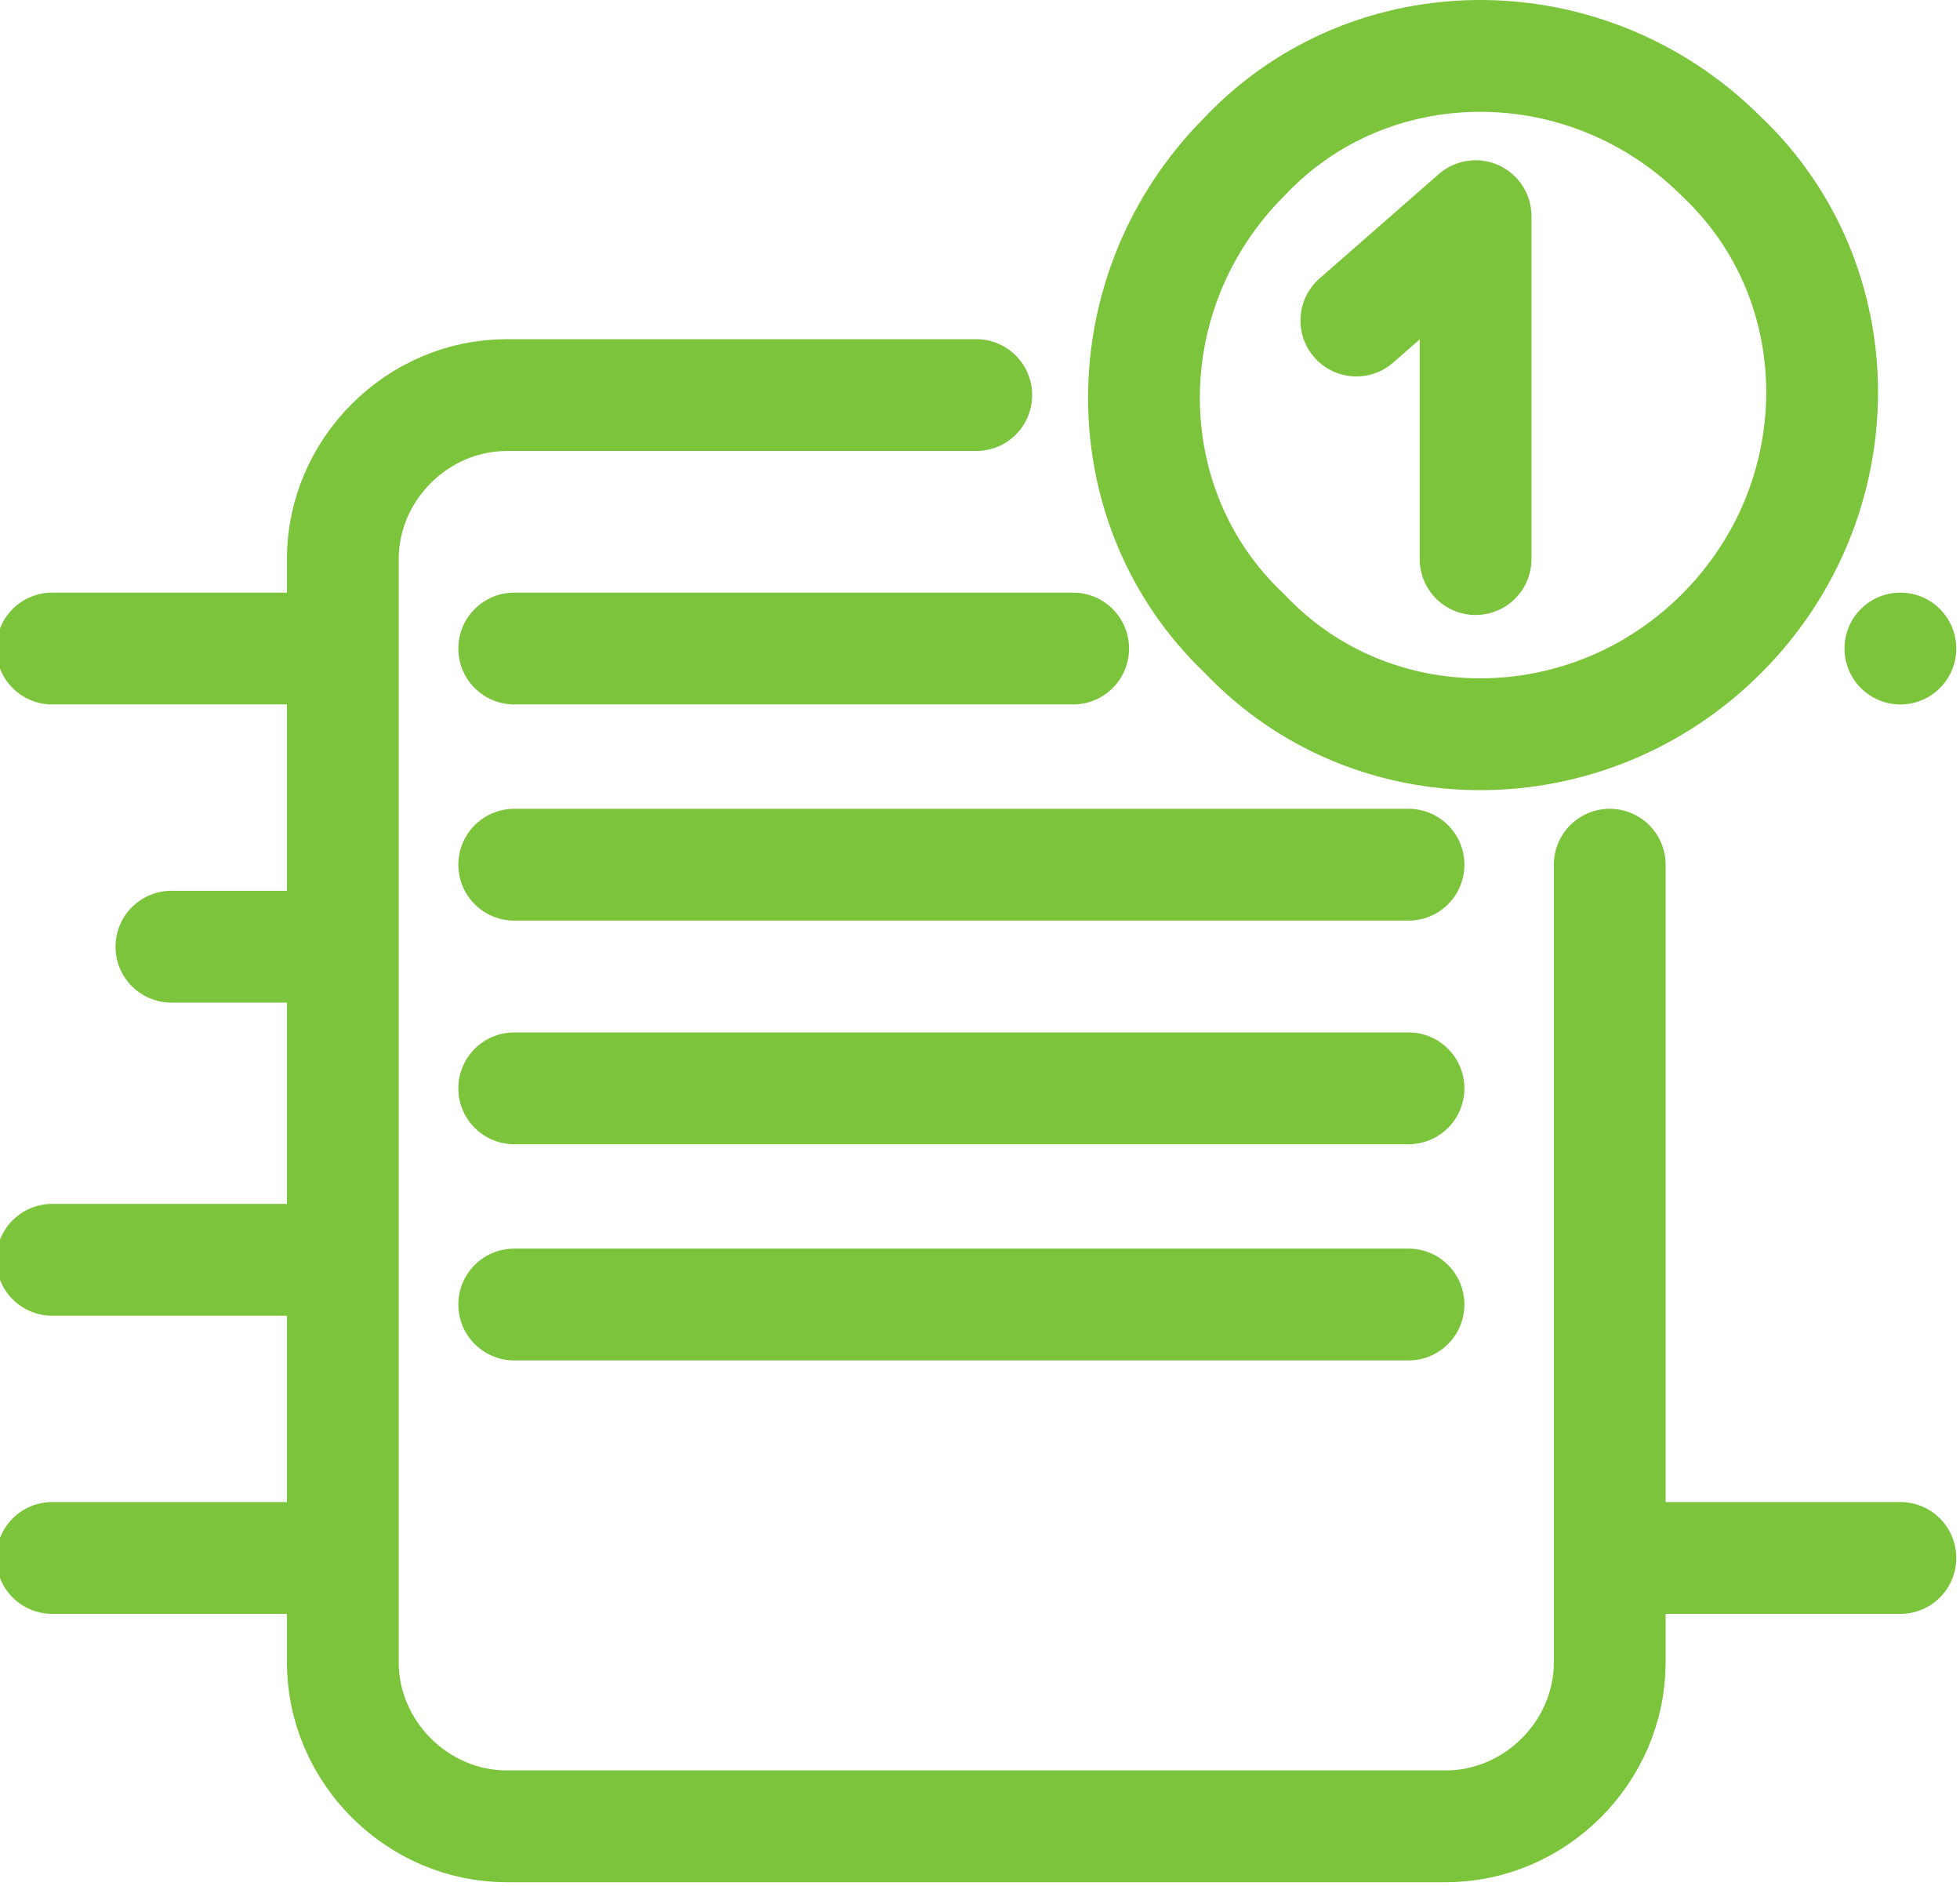 <?xml version="1.0" encoding="utf-8"?>
<!-- Generator: Adobe Illustrator 25.1.0, SVG Export Plug-In . SVG Version: 6.00 Build 0)  -->
<svg version="1.1" id="Layer_1" xmlns="http://www.w3.org/2000/svg" xmlns:xlink="http://www.w3.org/1999/xlink" x="0px" y="0px"
	 viewBox="0 0 26.3 25.3" style="enable-background:new 0 0 26.3 25.3;" xml:space="preserve">
<style type="text/css">
	.st0{fill:none;stroke:#7BC43B;stroke-width:1.5;stroke-linecap:round;stroke-linejoin:round;}
</style>
<path class="st0" d="M21.6,11.6v10.7c0,1.2-1,2.2-2.2,2.2H6.8c-1.2,0-2.2-1-2.2-2.2V7.5c0-1.2,1-2.2,2.2-2.2h6.3"/>
<line class="st0" x1="6.9" y1="8.7" x2="14.4" y2="8.7"/>
<line class="st0" x1="6.9" y1="11.6" x2="18.9" y2="11.6"/>
<line class="st0" x1="6.9" y1="14.6" x2="18.9" y2="14.6"/>
<line class="st0" x1="6.9" y1="17.5" x2="18.9" y2="17.5"/>
<line class="st0" x1="25.5" y1="8.7" x2="25.5" y2="8.7"/>
<line class="st0" x1="25.5" y1="20.9" x2="21.7" y2="20.9"/>
<line class="st0" x1="0.7" y1="20.9" x2="4.5" y2="20.9"/>
<line class="st0" x1="0.7" y1="8.7" x2="4.5" y2="8.7"/>
<line class="st0" x1="0.7" y1="16.9" x2="4.5" y2="16.9"/>
<line class="st0" x1="2.3" y1="12.7" x2="4.5" y2="12.7"/>
<path id="Oval_54" class="st0" d="M23.1,8.5c1.8-1.8,1.8-4.7,0-6.4c-1.8-1.8-4.7-1.8-6.4,0c-1.8,1.8-1.8,4.7,0,6.4
	C18.4,10.3,21.3,10.3,23.1,8.5C23.1,8.5,23.1,8.5,23.1,8.5z"/>
<polyline class="st0" points="18.2,4.3 19.8,2.9 19.8,7.5 "/>
</svg>